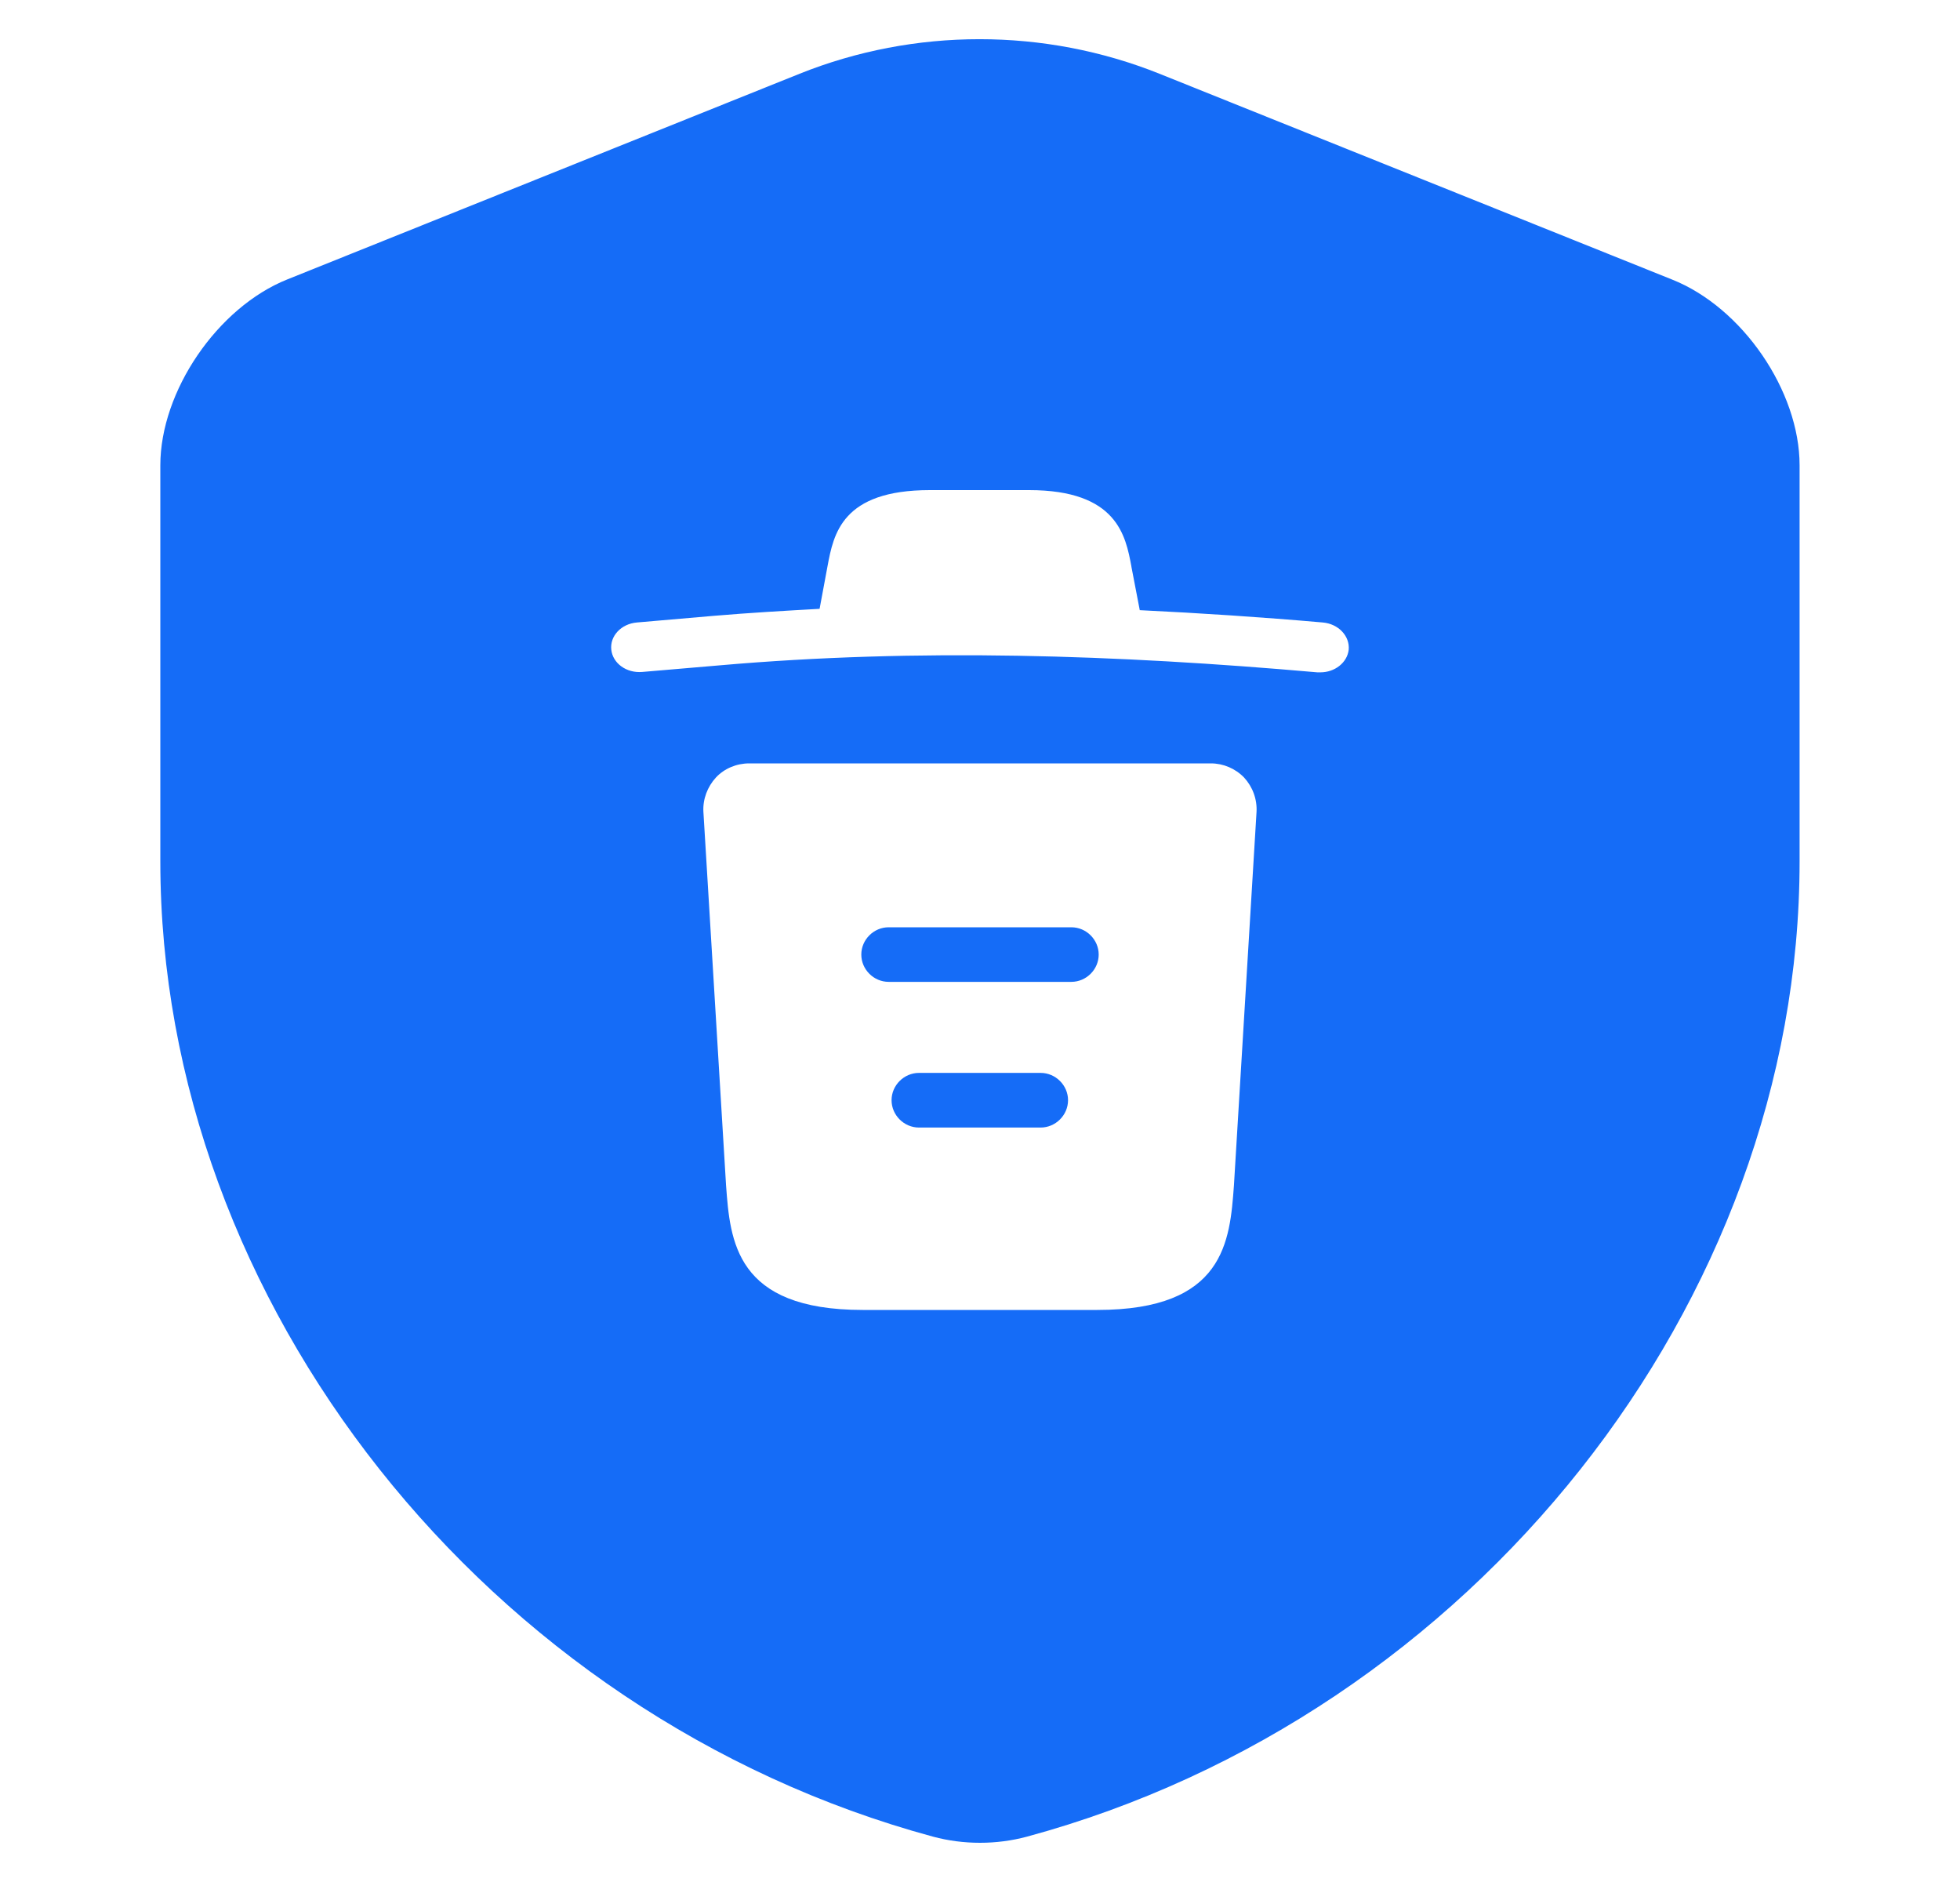 <svg width="25" height="24" viewBox="0 0 25 24" fill="none" xmlns="http://www.w3.org/2000/svg">
<g id="uninstall_protection">
<g id="Subtract">
<path d="M13.273 14.379H11.722C11.531 14.379 11.372 14.221 11.372 14.03C11.372 13.84 11.531 13.682 11.722 13.682H13.273C13.464 13.682 13.623 13.84 13.623 14.03C13.623 14.221 13.464 14.379 13.273 14.379Z" fill="#156CF7"/>
<path d="M13.665 12.521H11.335C11.144 12.521 10.986 12.363 10.986 12.173C10.986 11.983 11.144 11.825 11.335 11.825H13.665C13.856 11.825 14.014 11.983 14.014 12.173C14.014 12.363 13.856 12.521 13.665 12.521Z" fill="#156CF7"/>
<path fill-rule="evenodd" clip-rule="evenodd" d="M22.954 5.934V10.985C22.954 16.611 18.789 21.881 13.098 23.422C12.711 23.526 12.289 23.526 11.902 23.422C6.211 21.881 2.045 16.611 2.045 10.985V5.934C2.045 4.99 2.773 3.92 3.665 3.563L10.2 0.94C11.667 0.353 13.321 0.353 14.788 0.94L21.323 3.563C22.227 3.92 22.954 4.99 22.954 5.934ZM16.871 7.938C16.095 7.87 15.318 7.819 14.537 7.781V7.777L14.431 7.226L14.431 7.223C14.358 6.833 14.25 6.25 13.125 6.25H11.861C10.738 6.25 10.632 6.81 10.555 7.221L10.454 7.764C10.005 7.789 9.557 7.815 9.108 7.853L8.125 7.938C7.922 7.955 7.778 8.112 7.797 8.285C7.816 8.459 7.99 8.586 8.192 8.569L9.176 8.485C11.702 8.264 14.248 8.349 16.803 8.574H16.842C17.025 8.574 17.184 8.451 17.203 8.285C17.218 8.112 17.073 7.955 16.871 7.938ZM15.869 9.916C15.757 9.8 15.603 9.735 15.445 9.735H9.555C9.396 9.735 9.238 9.8 9.131 9.916C9.024 10.033 8.963 10.19 8.972 10.353L9.261 15.117C9.313 15.823 9.378 16.705 11.004 16.705H13.996C15.622 16.705 15.687 15.827 15.739 15.117L16.027 10.357C16.037 10.19 15.976 10.033 15.869 9.916Z" fill="#156CF7"/>
</g>
</g>
</svg>
